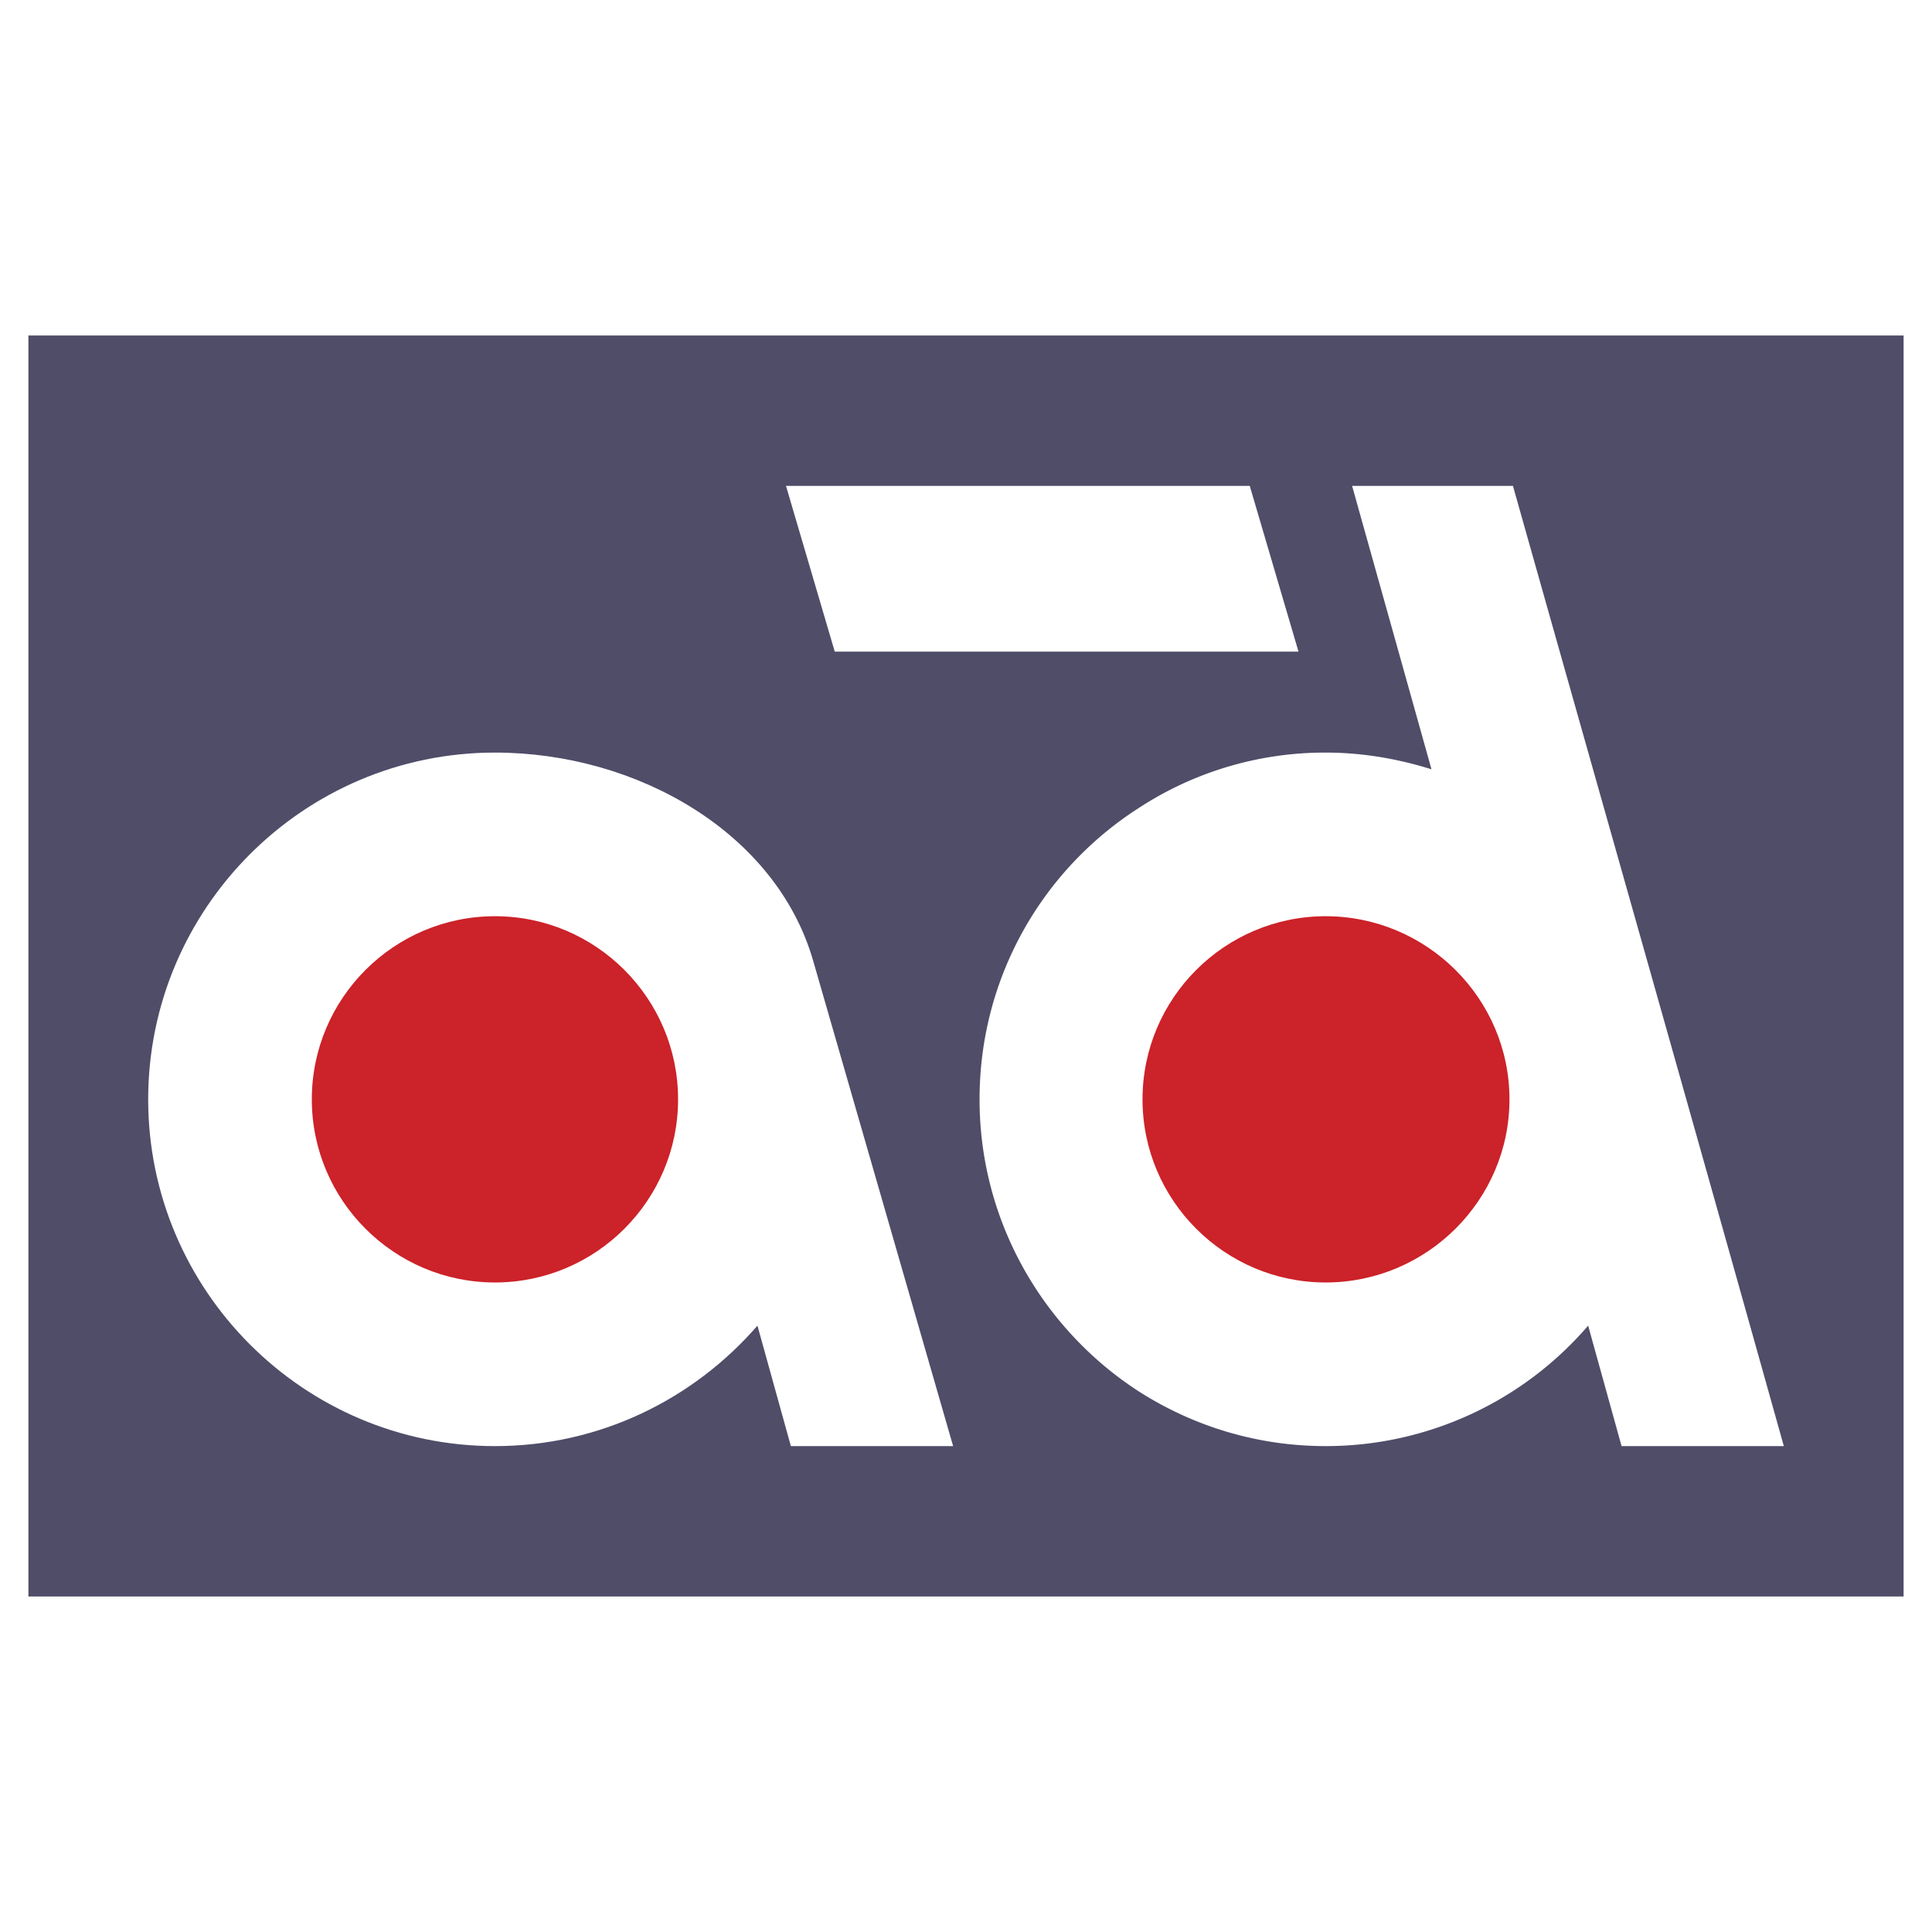 <svg xmlns="http://www.w3.org/2000/svg" width="2500" height="2500" viewBox="0 0 192.756 192.756"><g fill-rule="evenodd" clip-rule="evenodd"><path fill="#fff" d="M0 0h192.756v192.756H0V0z"/><path fill="#4f4d68" d="M2.834 33.472h187.088v125.812H2.834V33.472z"/><path fill="#fff" d="M129.551 65.012l-4.863-16.534H78.419l4.864 16.534h46.268zM49.381 75.085c-19.105 0-34.597 15.562-34.597 34.598 0 19.034 15.492 34.596 34.597 34.596 10.42 0 19.799-4.654 26.19-12.019l3.334 12.019h16.188L81.129 95.857c-3.682-12.782-17.576-20.772-31.748-20.772z"/><path d="M49.381 127.953c-10.074 0-18.271-8.198-18.271-18.271 0-10.074 8.197-18.271 18.271-18.271 10.073 0 18.271 8.197 18.271 18.271 0 10.073-8.198 18.271-18.271 18.271z" fill="#cc2229"/><path d="M150.947 48.478H134.9l7.92 28.275c-3.336-1.043-6.879-1.668-10.561-1.668a33.948 33.948 0 0 0-18.688 5.558c-9.518 6.114-15.84 16.811-15.84 29.04 0 12.157 6.322 22.925 15.84 29.108 5.418 3.474 11.811 5.487 18.688 5.487a34.508 34.508 0 0 0 26.191-12.019l3.334 12.019h16.188c-8.962-32.025-17.992-63.774-27.025-95.8z" fill="#fff"/><path d="M132.26 127.953c-10.072 0-18.271-8.198-18.271-18.271 0-10.074 8.199-18.271 18.271-18.271 10.074 0 18.34 8.197 18.34 18.271 0 10.073-8.266 18.271-18.34 18.271z" fill="#cc2229"/></g></svg>